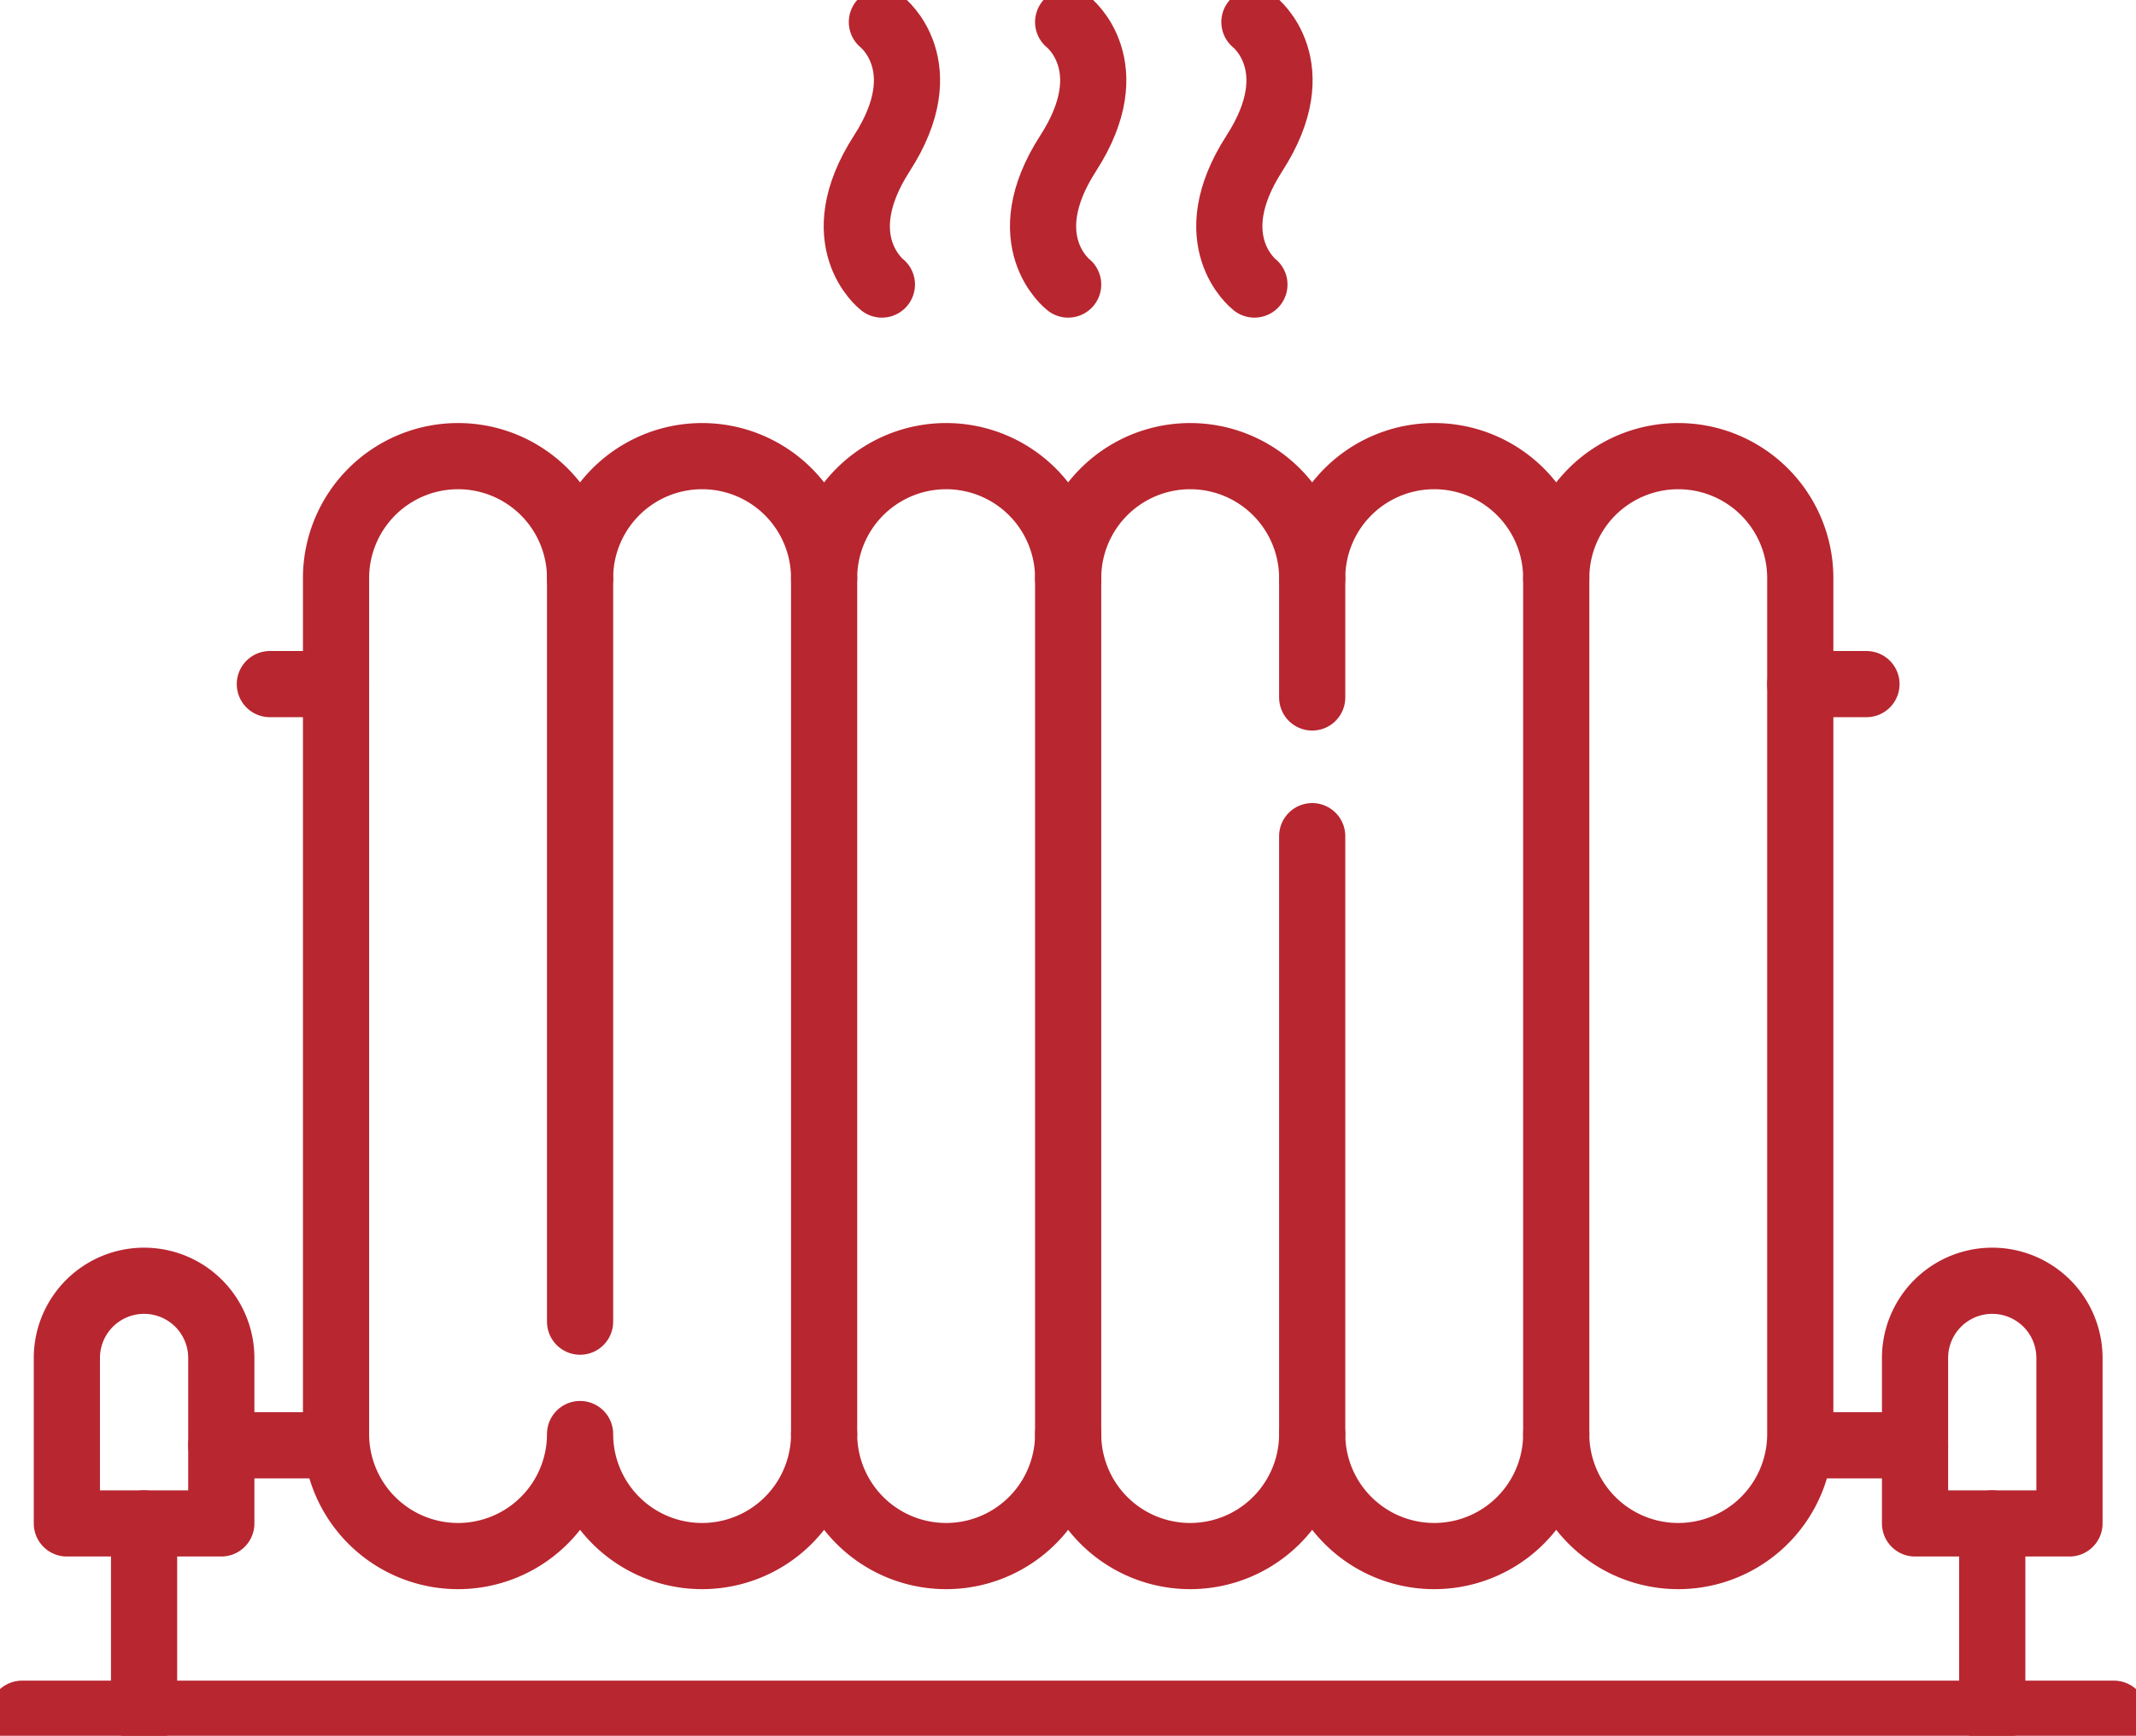 <?xml version="1.0" encoding="UTF-8"?>
<svg xmlns="http://www.w3.org/2000/svg" xmlns:xlink="http://www.w3.org/1999/xlink" width="96.822" height="78.687" viewBox="0 0 96.822 78.687">
  <defs>
    <clipPath id="clip-path">
      <rect id="Rectangle_501" data-name="Rectangle 501" width="96.822" height="78.687" transform="translate(0 0)" fill="none" stroke="#b82630" stroke-width="3"></rect>
    </clipPath>
  </defs>
  <g id="Group_422" data-name="Group 422" transform="translate(0 0)">
    <line id="Line_41" data-name="Line 41" y1="38.8" transform="translate(70.542 26.209)" fill="none" stroke="#b82630" stroke-linecap="round" stroke-linejoin="round" stroke-width="3"></line>
    <g id="Group_421" data-name="Group 421">
      <g id="Group_420" data-name="Group 420" clip-path="url(#clip-path)">
        <path id="Path_693" data-name="Path 693" d="M26.294,65.009a5.531,5.531,0,0,1-11.062,0v-38.8a5.531,5.531,0,0,1,11.062,0,5.531,5.531,0,1,1,11.062,0,5.531,5.531,0,1,1,11.062,0,5.531,5.531,0,1,1,11.062,0,5.531,5.531,0,1,1,11.062,0,5.531,5.531,0,1,1,11.062,0v38.8a5.531,5.531,0,0,1-11.062,0,5.531,5.531,0,0,1-11.062,0,5.531,5.531,0,0,1-11.062,0,5.531,5.531,0,0,1-11.062,0,5.531,5.531,0,0,1-11.062,0Z" fill="none" stroke="#b82630" stroke-linecap="round" stroke-linejoin="round" stroke-width="3"></path>
        <path id="Path_694" data-name="Path 694" d="M10.031,69.06h-7v-7.5a3.5,3.5,0,0,1,7,0Z" fill="none" stroke="#b82630" stroke-linecap="round" stroke-linejoin="round" stroke-width="3"></path>
        <line id="Line_42" data-name="Line 42" x2="5.201" transform="translate(10.031 65.519)" fill="none" stroke="#b82630" stroke-linecap="round" stroke-linejoin="round" stroke-width="3"></line>
        <line id="Line_43" data-name="Line 43" y2="8.538" transform="translate(6.531 69.06)" fill="none" stroke="#b82630" stroke-linecap="round" stroke-linejoin="round" stroke-width="3"></line>
        <path id="Path_695" data-name="Path 695" d="M86.806,69.06h7v-7.5a3.5,3.5,0,1,0-7,0Z" fill="none" stroke="#b82630" stroke-linecap="round" stroke-linejoin="round" stroke-width="3"></path>
        <line id="Line_44" data-name="Line 44" x1="3" transform="translate(12.232 31.012)" fill="none" stroke="#b82630" stroke-linecap="round" stroke-linejoin="round" stroke-width="3"></line>
        <line id="Line_45" data-name="Line 45" x2="3" transform="translate(81.604 31.012)" fill="none" stroke="#b82630" stroke-linecap="round" stroke-linejoin="round" stroke-width="3"></line>
        <line id="Line_46" data-name="Line 46" x1="5.201" transform="translate(81.605 65.519)" fill="none" stroke="#b82630" stroke-linecap="round" stroke-linejoin="round" stroke-width="3"></line>
        <line id="Line_47" data-name="Line 47" y2="8.538" transform="translate(90.306 69.06)" fill="none" stroke="#b82630" stroke-linecap="round" stroke-linejoin="round" stroke-width="3"></line>
        <line id="Line_48" data-name="Line 48" x2="94.822" transform="translate(1 77.687)" fill="none" stroke="#b82630" stroke-linecap="round" stroke-linejoin="round" stroke-width="3"></line>
        <path id="Path_696" data-name="Path 696" d="M56.861,1s2.56,1.981,0,5.95,0,5.949,0,5.949" fill="none" stroke="#b82630" stroke-linecap="round" stroke-linejoin="round" stroke-width="3"></path>
        <path id="Path_697" data-name="Path 697" d="M48.418,1s2.56,1.981,0,5.95,0,5.949,0,5.949" fill="none" stroke="#b82630" stroke-linecap="round" stroke-linejoin="round" stroke-width="3"></path>
        <path id="Path_698" data-name="Path 698" d="M39.975,1s2.56,1.981,0,5.95,0,5.949,0,5.949" fill="none" stroke="#b82630" stroke-linecap="round" stroke-linejoin="round" stroke-width="3"></path>
        <line id="Line_49" data-name="Line 49" y1="33.706" transform="translate(26.294 26.208)" fill="none" stroke="#b82630" stroke-linecap="round" stroke-linejoin="round" stroke-width="3"></line>
        <line id="Line_50" data-name="Line 50" y1="38.8" transform="translate(37.356 26.209)" fill="none" stroke="#b82630" stroke-linecap="round" stroke-linejoin="round" stroke-width="3"></line>
        <line id="Line_51" data-name="Line 51" y1="38.8" transform="translate(48.418 26.209)" fill="none" stroke="#b82630" stroke-linecap="round" stroke-linejoin="round" stroke-width="3"></line>
        <line id="Line_52" data-name="Line 52" y1="27.104" transform="translate(59.48 37.905)" fill="none" stroke="#b82630" stroke-linecap="round" stroke-linejoin="round" stroke-width="3"></line>
        <line id="Line_53" data-name="Line 53" y1="5.409" transform="translate(59.48 26.209)" fill="none" stroke="#b82630" stroke-linecap="round" stroke-linejoin="round" stroke-width="3"></line>
      </g>
    </g>
  </g>
</svg>
